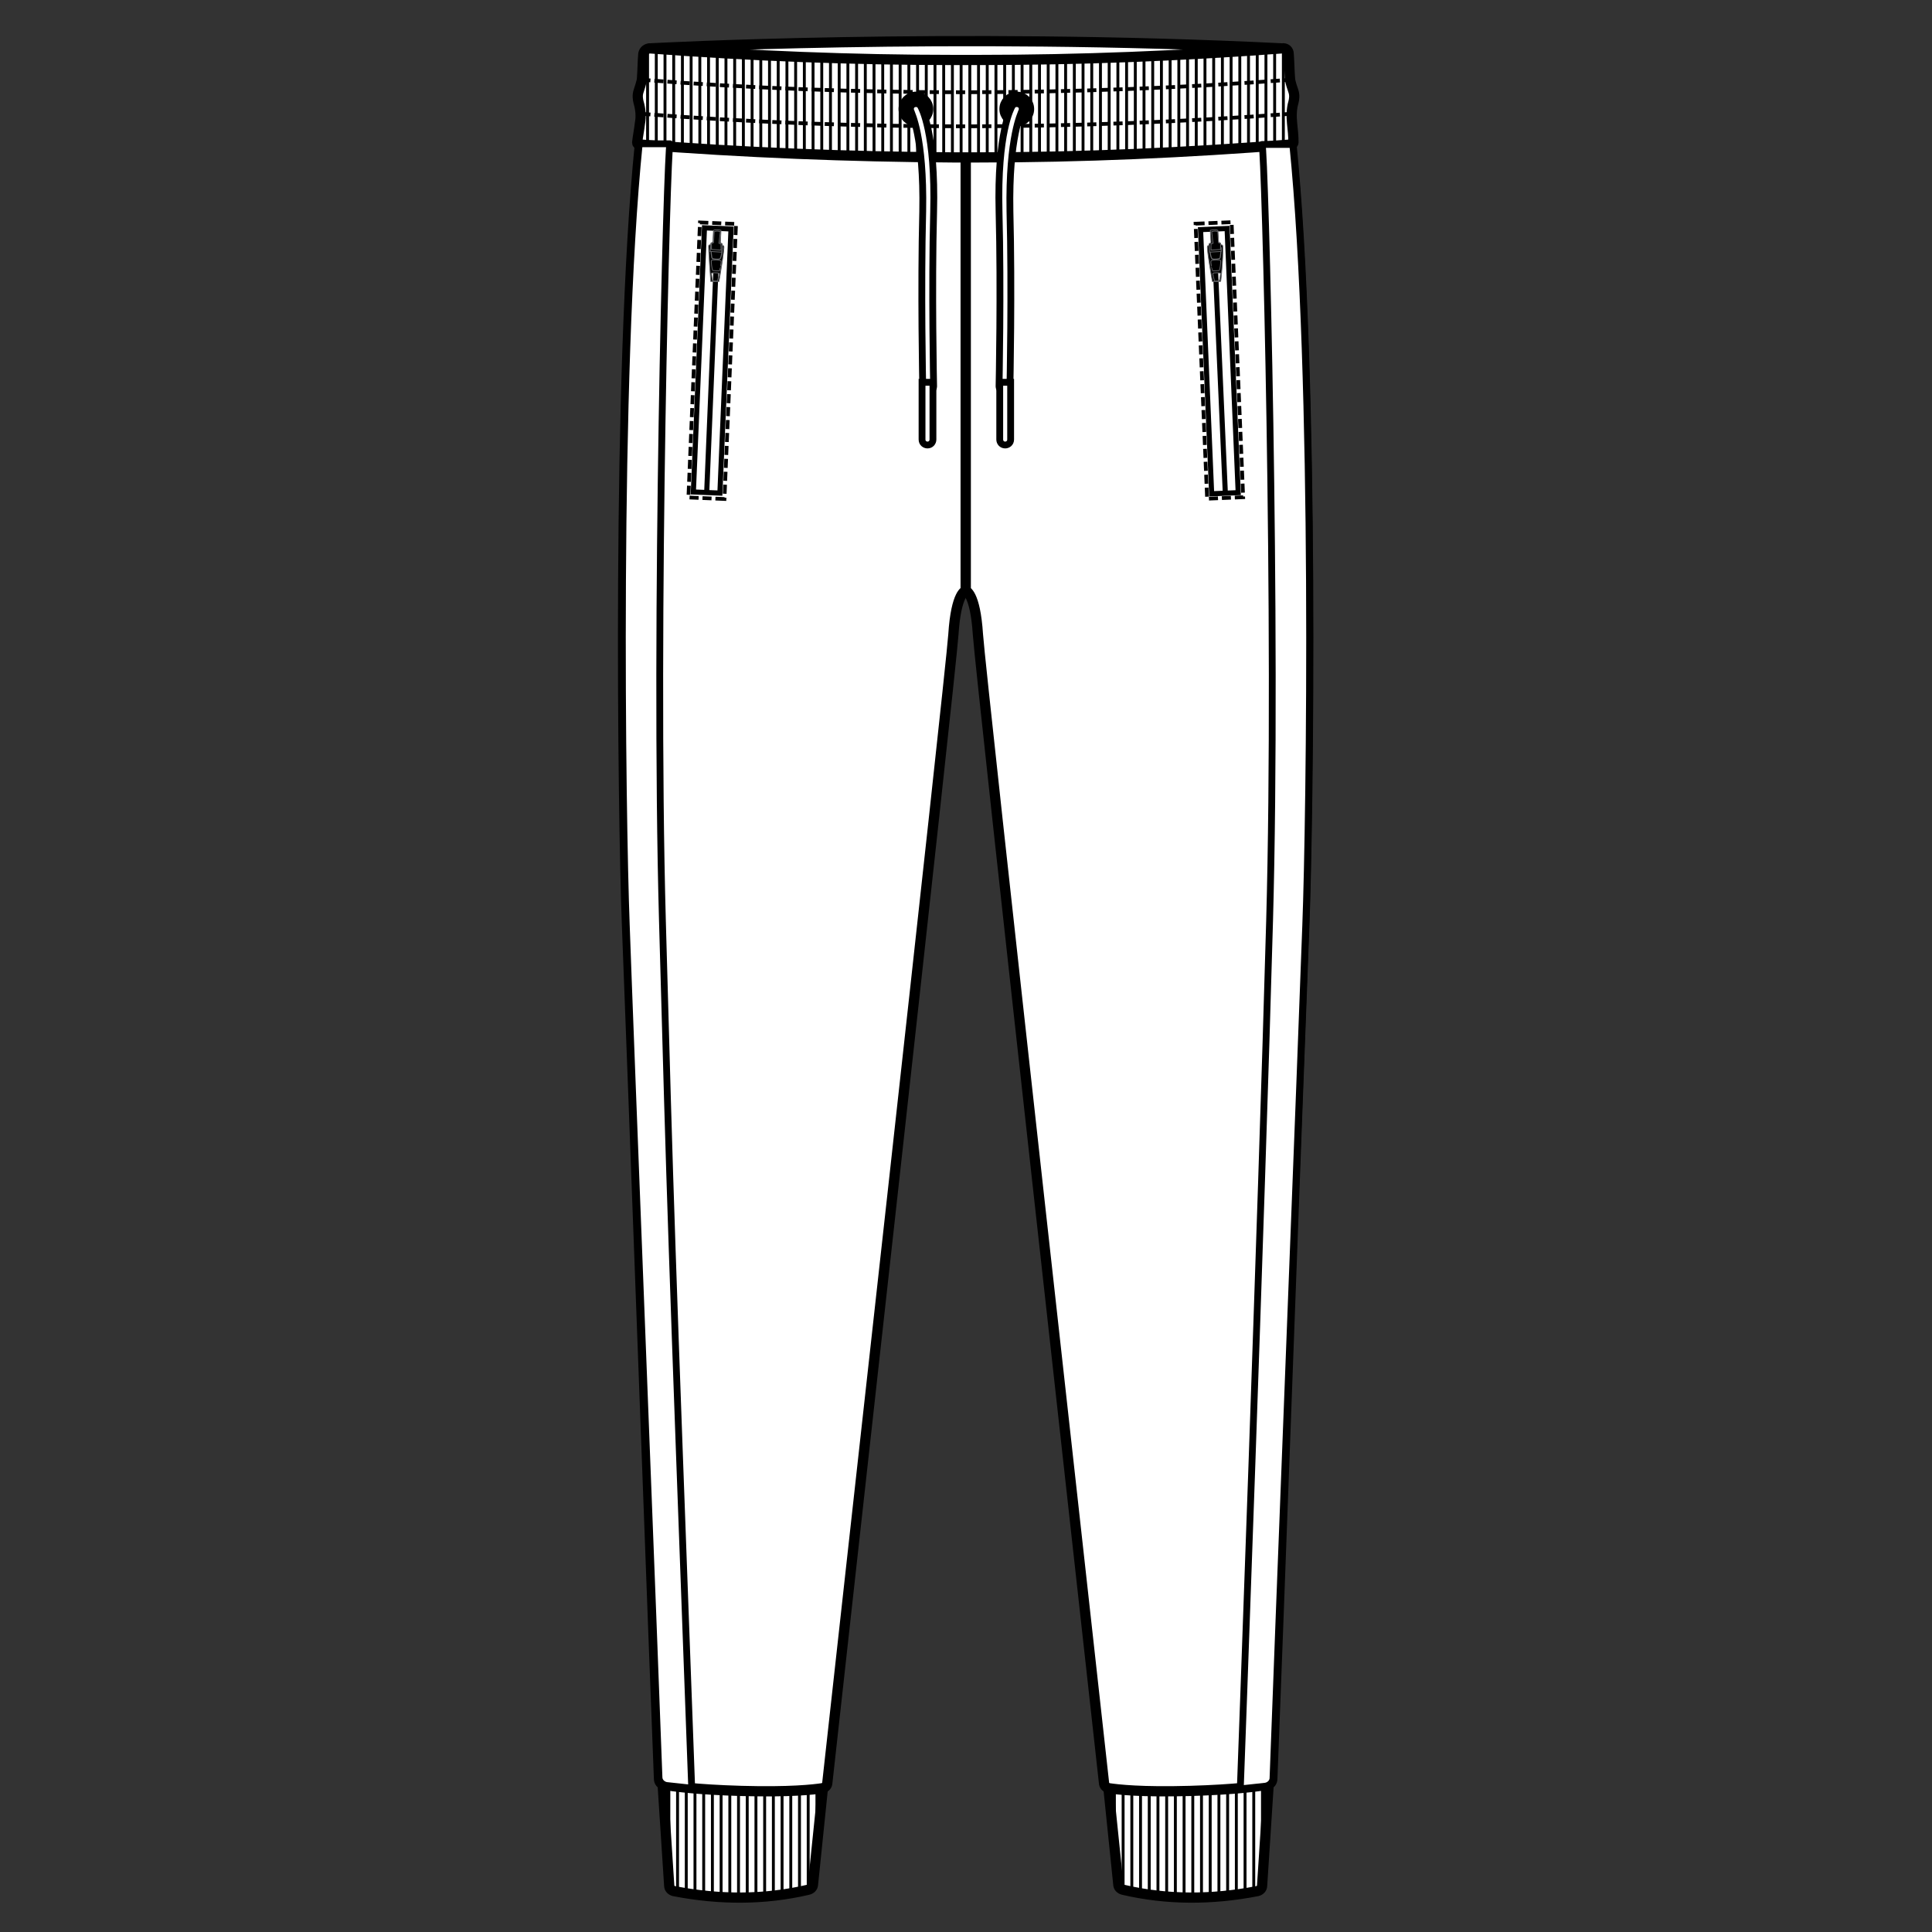 <?xml version="1.0" encoding="utf-8"?>
<!-- Generator: Adobe Illustrator 27.0.1, SVG Export Plug-In . SVG Version: 6.00 Build 0)  -->
<svg version="1.1" id="Layer_1" xmlns="http://www.w3.org/2000/svg" xmlns:xlink="http://www.w3.org/1999/xlink" x="0px" y="0px"
	 viewBox="0 0 283.5 283.5" style="enable-background:new 0 0 283.5 283.5;" xml:space="preserve">
<rect x="0" y="0" width="283.5" height="283.5" fill="#333333" stroke="none"/>
<style type="text/css">
	
		.st0{clip-path:url(#SVGID_00000165202114901076363080000008320889217164261287_);fill:none;stroke:#000000;stroke-width:42.605;stroke-miterlimit:10;stroke-dasharray:0.426,0.852;}
	
		.st1{clip-path:url(#SVGID_00000081646998203970556490000010926855109648714123_);fill:none;stroke:#000000;stroke-width:42.605;stroke-miterlimit:10;stroke-dasharray:0.426,0.852;}
	.st2{fill:#FFFFFF;stroke:#000000;stroke-width:1.5;stroke-linejoin:round;stroke-miterlimit:10;}
	.st3{fill:#FFFFFF;stroke:#000000;stroke-width:1.5;stroke-miterlimit:10;}
	.st4{fill:none;stroke:#000000;stroke-width:0.546;stroke-miterlimit:10;stroke-dasharray:2.183,0.977;}
	
		.st5{clip-path:url(#SVGID_00000095322286571699700790000013183693907934098090_);fill:none;stroke:#000000;stroke-width:8.174;stroke-miterlimit:10;stroke-dasharray:0.273,0.976;}
	
		.st6{clip-path:url(#SVGID_00000163064695506132501950000004820157319936595863_);fill:none;stroke:#000000;stroke-width:8.174;stroke-miterlimit:10;stroke-dasharray:0.273,0.976;}
	
		.st7{clip-path:url(#SVGID_00000067202939386140336720000002505049199731430589_);fill:none;stroke:#000000;stroke-width:8.174;stroke-miterlimit:10;stroke-dasharray:0.273,0.976;}
	
		.st8{clip-path:url(#SVGID_00000084501393331814249340000006008751884853714054_);fill:none;stroke:#000000;stroke-width:8.174;stroke-miterlimit:10;stroke-dasharray:0.273,0.976;}
	
		.st9{clip-path:url(#SVGID_00000052088541246473002440000011919799267598758027_);fill:none;stroke:#000000;stroke-width:14.205;stroke-miterlimit:10;stroke-dasharray:0.142,0.954;}
	
		.st10{clip-path:url(#SVGID_00000142154029420747625120000002619206542601798792_);fill:none;stroke:#000000;stroke-width:14.754;stroke-miterlimit:10;stroke-dasharray:0.147,0.991;}
	.st11{fill:none;stroke:#000000;stroke-width:0.761;stroke-miterlimit:10;stroke-dasharray:2.015,2.015;}
	.st12{fill:none;stroke:#000000;stroke-width:0.495;stroke-miterlimit:10;stroke-dasharray:2.243,1.004;}
	
		.st13{clip-path:url(#SVGID_00000086681230887175842760000013584170652295530405_);fill:none;stroke:#000000;stroke-width:14.754;stroke-miterlimit:10;stroke-dasharray:0.147,0.991;}
	
		.st14{clip-path:url(#SVGID_00000075873374368122772970000013429261164966554260_);fill:none;stroke:#000000;stroke-width:14.754;stroke-miterlimit:10;stroke-dasharray:0.147,0.991;}
	.st15{fill:none;stroke:#000000;stroke-width:0.376;stroke-miterlimit:10;stroke-dasharray:1.703,0.762;}
	
		.st16{clip-path:url(#SVGID_00000163048221059147310030000002695801558580733869_);fill:none;stroke:#000000;stroke-width:40;stroke-miterlimit:10;stroke-dasharray:0.147,0.991;}
	
		.st17{clip-path:url(#SVGID_00000176003579835976261530000001680957617650836375_);fill:none;stroke:#000000;stroke-width:40;stroke-miterlimit:10;stroke-dasharray:0.147,0.991;}
	
		.st18{clip-path:url(#SVGID_00000113313664154140388600000001128542527378530441_);fill:none;stroke:#000000;stroke-width:40;stroke-miterlimit:10;stroke-dasharray:0.147,0.991;}
	.st19{opacity:0.3;}
	.st20{fill:none;stroke:#000000;stroke-width:0.843;stroke-miterlimit:10;}
	.st21{fill:none;stroke:#000000;stroke-width:0.495;stroke-miterlimit:10;}
	.st22{stroke:#000000;stroke-width:0.769;stroke-miterlimit:10;stroke-dasharray:0.225,0.225;}
	.st23{opacity:0.2;}
	.st24{fill:#59595C;}
	
		.st25{clip-path:url(#SVGID_00000160874154859641236020000009747292831642026633_);fill:none;stroke:#000000;stroke-width:40;stroke-miterlimit:10;stroke-dasharray:0.147,0.991;}
	
		.st26{clip-path:url(#SVGID_00000131365157344496317440000001989680313151893135_);fill:none;stroke:#000000;stroke-width:40;stroke-miterlimit:10;stroke-dasharray:0.147,0.991;}
	.st27{fill:none;stroke:#000000;stroke-width:0.802;stroke-miterlimit:10;stroke-dasharray:3.209,1.436;}
	
		.st28{clip-path:url(#SVGID_00000005978602567387906350000014554349027476895370_);fill:none;stroke:#000000;stroke-width:40;stroke-miterlimit:10;stroke-dasharray:0.147,0.991;}
	
		.st29{clip-path:url(#SVGID_00000031202780423753756380000010322589432900145075_);fill:none;stroke:#000000;stroke-width:40;stroke-miterlimit:10;stroke-dasharray:0.147,0.991;}
	
		.st30{clip-path:url(#SVGID_00000046305837699746031460000003964351699358979762_);fill:none;stroke:#000000;stroke-width:40;stroke-miterlimit:10;stroke-dasharray:0.147,0.991;}
	
		.st31{clip-path:url(#SVGID_00000003797355239380051010000010004252346063848615_);fill:none;stroke:#000000;stroke-width:40;stroke-miterlimit:10;stroke-dasharray:0.147,0.991;}
	.st32{fill:none;stroke:#000000;stroke-width:1.127;stroke-linecap:round;stroke-linejoin:round;}
	
		.st33{clip-path:url(#SVGID_00000134970891286679878100000009827431756546275223_);fill:none;stroke:#000000;stroke-width:40;stroke-miterlimit:10;stroke-dasharray:0.147,0.991;}
	
		.st34{clip-path:url(#SVGID_00000060744082253521674200000007487016394727393691_);fill:none;stroke:#000000;stroke-width:40;stroke-miterlimit:10;stroke-dasharray:0.147,0.991;}
	
		.st35{clip-path:url(#SVGID_00000171720269250679884410000000060509532252552615_);fill:none;stroke:#000000;stroke-width:40;stroke-miterlimit:10;stroke-dasharray:0.147,0.991;}
	
		.st36{clip-path:url(#SVGID_00000014592910361830280720000018384703207044847274_);fill:none;stroke:#000000;stroke-width:51.489;stroke-miterlimit:10;stroke-dasharray:0.189,1.132;}
	.st37{fill:none;stroke:#000000;stroke-width:0.951;stroke-miterlimit:10;}
	
		.st38{clip-path:url(#SVGID_00000049926898190138606030000006157653545955319691_);fill:none;stroke:#000000;stroke-width:51.489;stroke-miterlimit:10;stroke-dasharray:0.189,1.132;}
	
		.st39{clip-path:url(#SVGID_00000015354666439633591620000012328917109783701434_);fill:none;stroke:#000000;stroke-width:54.491;stroke-miterlimit:10;stroke-dasharray:0.273,0.975;}
	.st40{fill:#FFFFFF;stroke:#221F1F;stroke-width:0.937;stroke-miterlimit:10;}
	.st41{fill:none;stroke:#000000;stroke-width:0.607;stroke-miterlimit:10;stroke-dasharray:2.427,1.086;}
	.st42{opacity:0.3;fill:#59595C;}
	
		.st43{clip-path:url(#SVGID_00000072251883838169116590000003241452371477339051_);fill:none;stroke:#59595C;stroke-width:10.928;stroke-miterlimit:10;stroke-dasharray:0.364,1.304;}
	.st44{stroke:#000000;stroke-width:1.5;stroke-miterlimit:10;}
	
		.st45{clip-path:url(#SVGID_00000088090567486610885060000012009025216451839896_);fill:none;stroke:#59595C;stroke-width:10.928;stroke-miterlimit:10;stroke-dasharray:0.364,1.304;}
	.st46{fill:#FFFFFF;}
	
		.st47{clip-path:url(#SVGID_00000133497622007090467090000016055501069659029412_);fill:#FFFFFF;stroke:#000000;stroke-width:51.489;stroke-miterlimit:10;stroke-dasharray:0.189,1.132;}
	
		.st48{clip-path:url(#SVGID_00000039121667507184103140000009129539305412358548_);fill:#FFFFFF;stroke:#000000;stroke-width:51.489;stroke-miterlimit:10;stroke-dasharray:0.189,1.132;}
	
		.st49{clip-path:url(#SVGID_00000050632848266421249240000010112148959657518215_);fill:none;stroke:#000000;stroke-width:54.491;stroke-miterlimit:10;stroke-dasharray:0.273,0.975;}
	.st50{fill:none;stroke:#000000;stroke-width:1.5;stroke-miterlimit:10;}
	.st51{opacity:0.2;fill:#FFFFFF;}
	.st52{fill:#515254;stroke:#000000;stroke-miterlimit:10;}
	.st53{fill:#FFFFFF;stroke:#000000;stroke-miterlimit:10;}
	.st54{fill:#FFFFFF;stroke:#221F1F;stroke-width:0.784;stroke-miterlimit:10;}
	.st55{stroke:#414042;stroke-width:0.372;stroke-miterlimit:10;}
	
		.st56{clip-path:url(#SVGID_00000043443821838777888110000010531655106370348680_);fill:none;stroke:#000000;stroke-width:49.113;stroke-miterlimit:10;stroke-dasharray:0.18,1.08;}
	.st57{fill:none;stroke:#000000;stroke-miterlimit:10;}
	
		.st58{clip-path:url(#SVGID_00000053510801439622060380000003016005424638270594_);fill:none;stroke:#000000;stroke-width:49.113;stroke-miterlimit:10;stroke-dasharray:0.18,1.08;}
	
		.st59{clip-path:url(#SVGID_00000019664861543256584600000015434217929265256108_);fill:none;stroke:#000000;stroke-width:49.113;stroke-miterlimit:10;stroke-dasharray:0.18,1.08;}
	.st60{fill:none;stroke:#000000;stroke-width:0.579;stroke-miterlimit:10;stroke-dasharray:2.315,1.036;}
	.st61{fill:none;stroke:#000000;stroke-width:0.539;stroke-miterlimit:10;stroke-dasharray:2.158,0.966;}
	.st62{fill:none;stroke:#000000;stroke-width:0.726;stroke-miterlimit:10;}
	.st63{fill:none;stroke:#000000;stroke-width:0.235;stroke-miterlimit:10;}
	.st64{fill:#656668;stroke:#000000;stroke-width:0.434;stroke-miterlimit:10;}
	.st65{fill:#656668;stroke:#000000;stroke-width:0.31;stroke-miterlimit:10;}
	
		.st66{clip-path:url(#SVGID_00000078751240255773554930000007633697340805338287_);fill:none;stroke:#000000;stroke-width:44.531;stroke-miterlimit:10;stroke-dasharray:0.297,0.891;}
	
		.st67{clip-path:url(#SVGID_00000046322648271025397540000015330448689967395496_);fill:none;stroke:#000000;stroke-width:44.531;stroke-miterlimit:10;stroke-dasharray:0.297,0.891;}
	.st68{stroke:#414042;stroke-width:0.315;stroke-miterlimit:10;}
	.st69{fill:none;stroke:#000000;stroke-width:0.594;stroke-miterlimit:10;}
	
		.st70{clip-path:url(#SVGID_00000135681279533178201790000010300720552492358327_);fill:none;stroke:#000000;stroke-width:44.531;stroke-miterlimit:10;stroke-dasharray:0.297,0.891;}
	.st71{opacity:0.2;fill:#282525;}
	
		.st72{clip-path:url(#SVGID_00000172430206059067314230000008090047712741447864_);fill:none;stroke:#000000;stroke-width:47.294;stroke-miterlimit:10;stroke-dasharray:0.315,0.946;}
	
		.st73{clip-path:url(#SVGID_00000117642508737736690080000004204676541174642816_);fill:none;stroke:#000000;stroke-width:47.294;stroke-miterlimit:10;stroke-dasharray:0.315,0.946;}
	
		.st74{clip-path:url(#SVGID_00000025412593677812960710000018380873492065536423_);fill:none;stroke:#000000;stroke-width:47.294;stroke-miterlimit:10;stroke-dasharray:0.315,0.946;}
	
		.st75{clip-path:url(#SVGID_00000094593737612978839560000008137168237272515256_);fill:none;stroke:#000000;stroke-width:47.294;stroke-miterlimit:10;stroke-dasharray:0.315,0.946;}
	
		.st76{clip-path:url(#SVGID_00000139982412085077698300000016899772187689719975_);fill:none;stroke:#000000;stroke-width:47.294;stroke-miterlimit:10;stroke-dasharray:0.315,0.946;}
	.st77{fill:#807851;stroke:#000000;stroke-width:0.594;stroke-miterlimit:10;}
	.st78{fill:#FFFFFF;stroke:#000000;stroke-linejoin:round;stroke-miterlimit:10;}
	.st79{fill:none;stroke:#000000;stroke-width:0.545;stroke-miterlimit:10;stroke-dasharray:1.33,0.57;}
	
		.st80{clip-path:url(#SVGID_00000008119633980769339820000007295762539117638316_);fill:none;stroke:#000000;stroke-width:50.736;stroke-miterlimit:10;stroke-dasharray:0.254,1.268;}
	.st81{fill:#FFFFFF;stroke:#000000;stroke-width:0.75;stroke-linejoin:round;stroke-miterlimit:10;}
	.st82{stroke:#000000;stroke-width:0.373;stroke-miterlimit:10;}
	.st83{stroke:#67686B;stroke-width:0.116;}
	.st84{stroke:#67686B;stroke-width:0.154;stroke-miterlimit:10;}
	
		.st85{clip-path:url(#SVGID_00000077288348458740289910000005168038640712052876_);fill:none;stroke:#000000;stroke-width:50.736;stroke-miterlimit:10;stroke-dasharray:0.254,1.268;}
	.st86{fill:none;stroke:#000000;stroke-width:0.552;stroke-miterlimit:10;stroke-dasharray:1.348,0.578;}
	
		.st87{clip-path:url(#SVGID_00000160169821352372902540000011064905991315452314_);fill:none;stroke:#000000;stroke-width:42.605;stroke-miterlimit:10;stroke-dasharray:0.426,0.852;}
	
		.st88{clip-path:url(#SVGID_00000011003181138691498610000003797893936353874589_);fill:none;stroke:#000000;stroke-width:42.605;stroke-miterlimit:10;stroke-dasharray:0.426,0.852;}
	
		.st89{clip-path:url(#SVGID_00000170969092772667905360000003326967985855888028_);fill:none;stroke:#000000;stroke-width:42.605;stroke-miterlimit:10;stroke-dasharray:0.426,0.852;}
	
		.st90{clip-path:url(#SVGID_00000089535001650928524210000007988059061026935994_);fill:none;stroke:#000000;stroke-width:42.605;stroke-miterlimit:10;stroke-dasharray:0.426,0.852;}
	
		.st91{clip-path:url(#SVGID_00000065075594768112863910000003287115596421190029_);fill:none;stroke:#000000;stroke-width:42.605;stroke-miterlimit:10;stroke-dasharray:0.426,0.852;}
	
		.st92{clip-path:url(#SVGID_00000152971239818518481360000002622901065878860931_);fill:none;stroke:#000000;stroke-width:42.605;stroke-miterlimit:10;stroke-dasharray:0.426,0.852;}
	.st93{stroke:#000000;stroke-width:0.237;stroke-miterlimit:10;stroke-dasharray:1.519,0.651;}
	.st94{stroke:#808285;stroke-width:0.112;stroke-miterlimit:10;}
	
		.st95{clip-path:url(#SVGID_00000083803230584189028030000010582656659193221784_);fill:none;stroke:#000000;stroke-width:42.605;stroke-miterlimit:10;stroke-dasharray:0.426,0.852;}
	
		.st96{clip-path:url(#SVGID_00000078009100342558069020000017021571310252397726_);fill:none;stroke:#000000;stroke-width:42.605;stroke-miterlimit:10;stroke-dasharray:0.426,0.852;}
	.st97{stroke:#58595B;stroke-width:8.474335e-02;stroke-miterlimit:10;}
	.st98{stroke:#67686B;stroke-width:0.132;}
	.st99{stroke:#67686B;stroke-width:0.176;stroke-miterlimit:10;}
	
		.st100{clip-path:url(#SVGID_00000011714146819150395450000002860966092510569914_);fill:none;stroke:#000000;stroke-width:42.605;stroke-miterlimit:10;stroke-dasharray:0.426,0.852;}
	
		.st101{clip-path:url(#SVGID_00000026844207063674367200000016660374272288879542_);fill:none;stroke:#000000;stroke-width:42.605;stroke-miterlimit:10;stroke-dasharray:0.426,0.852;}
	
		.st102{clip-path:url(#SVGID_00000178166838545100918140000011612970371117277629_);fill:none;stroke:#000000;stroke-width:42.605;stroke-miterlimit:10;stroke-dasharray:0.426,0.852;}
	
		.st103{clip-path:url(#SVGID_00000166664498060385979620000016050205388644389255_);fill:none;stroke:#000000;stroke-width:42.605;stroke-miterlimit:10;stroke-dasharray:0.426,0.852;}
	.st104{fill:#FFFFFF;stroke:#000000;stroke-width:0.237;stroke-miterlimit:10;stroke-dasharray:1.519,0.651;}
	.st105{fill:none;stroke:#000000;stroke-width:0.5;stroke-miterlimit:10;stroke-dasharray:3.209,1.436;}
	.st106{fill:none;stroke:#000000;stroke-width:0.237;stroke-miterlimit:10;stroke-dasharray:1.519,0.651;}
	
		.st107{clip-path:url(#SVGID_00000002347285025321113320000011297724035607042494_);fill:none;stroke:#000000;stroke-width:42.605;stroke-miterlimit:10;stroke-dasharray:0.426,0.852;}
	
		.st108{clip-path:url(#SVGID_00000079453542046622354010000012091499451328288699_);fill:none;stroke:#000000;stroke-width:42.605;stroke-miterlimit:10;stroke-dasharray:0.426,0.852;}
	
		.st109{clip-path:url(#SVGID_00000059283244097046958010000002190521409167916694_);fill:none;stroke:#000000;stroke-width:42.605;stroke-miterlimit:10;stroke-dasharray:0.426,0.852;}
	.st110{fill:#FFFFFF;stroke:#000000;stroke-width:0.75;stroke-miterlimit:10;}
	
		.st111{clip-path:url(#SVGID_00000040536569868021112120000006539056679732705667_);fill:none;stroke:#000000;stroke-width:42.605;stroke-miterlimit:10;stroke-dasharray:0.426,0.852;}
	
		.st112{clip-path:url(#SVGID_00000003078683587573384700000008391105957806383772_);fill:none;stroke:#000000;stroke-width:42.605;stroke-miterlimit:10;stroke-dasharray:0.426,0.852;}
	
		.st113{clip-path:url(#SVGID_00000122716111866289484250000006887202221312704163_);fill:none;stroke:#000000;stroke-width:51.048;stroke-miterlimit:10;stroke-dasharray:0.255,1.276;}
	.st114{fill:none;stroke:#000000;stroke-width:0.278;stroke-miterlimit:10;}
	
		.st115{clip-path:url(#SVGID_00000112603422992625393200000016307668624163259806_);fill:none;stroke:#000000;stroke-width:51.048;stroke-miterlimit:10;stroke-dasharray:0.255,1.276;}
	.st116{clip-path:url(#SVGID_00000125565539629849640530000003502602106636975258_);}
	
		.st117{clip-path:url(#SVGID_00000140723947500374404730000005569508770328137865_);fill:none;stroke:#000000;stroke-width:51.048;stroke-miterlimit:10;stroke-dasharray:0.255,1.276;}
	
		.st118{clip-path:url(#SVGID_00000049941027061858305830000003055688749817586594_);fill:none;stroke:#000000;stroke-width:50.736;stroke-miterlimit:10;stroke-dasharray:0.254,1.268;}
	.st119{fill:none;stroke:#000000;stroke-width:0.254;stroke-miterlimit:10;}
	.st120{fill:none;stroke:#000000;stroke-width:0.278;stroke-miterlimit:10;stroke-dasharray:1.776,0.761;}
	.st121{fill:none;stroke:#000000;stroke-width:0.389;stroke-miterlimit:10;}
	.st122{stroke:#000000;stroke-width:0.74;stroke-miterlimit:10;}
</style>
<g>
	<g>
		<defs>
			<path id="SVGID_00000169518071926095128390000007372040415280484287_" d="M162.6,261.9l1.5,14.6c0,0.4,0.3,0.7,0.7,0.8
				c6.4,1.5,13,1.5,19.7,0.2c0.4-0.1,0.7-0.4,0.7-0.8l1-15.4L162.6,261.9z"/>
		</defs>
		<use xlink:href="#SVGID_00000169518071926095128390000007372040415280484287_"  style="overflow:visible;fill:#FFFFFF;"/>
		<clipPath id="SVGID_00000074407413245285126030000003083990187344642722_">
			<use xlink:href="#SVGID_00000169518071926095128390000007372040415280484287_"  style="overflow:visible;"/>
		</clipPath>
		
			<line style="clip-path:url(#SVGID_00000074407413245285126030000003083990187344642722_);fill:none;stroke:#000000;stroke-width:42.605;stroke-miterlimit:10;stroke-dasharray:0.426,0.852;" x1="189.3" y1="269.9" x2="156.9" y2="269.9"/>
		
			<use xlink:href="#SVGID_00000169518071926095128390000007372040415280484287_"  style="overflow:visible;fill:none;stroke:#000000;stroke-width:1.5;stroke-linejoin:round;stroke-miterlimit:10;"/>
	</g>
	<path class="st2" d="M141.7,21.2v65.5c0,0,1.4,0.2,1.8,6.4c0.4,6,17.3,157.4,18.5,168.5c0,0.4,0.3,0.7,0.7,0.8
		c1.3,0.2,4.8,0.6,11.9,0.4c6.9-0.2,10.1-0.7,11.4-0.9c0.4-0.1,0.7-0.4,0.7-0.9c0.4-9.4,4.1-110.3,4.7-125.3
		c0.6-15.7,1.5-80.9-1.9-114.6H141.7z"/>
	<path class="st2" d="M95.4,7.1c0,0,44-2.4,92.7,0L141.8,16L95.4,7.1z"/>
	<g>
		
			<rect x="176.3" y="32.7" transform="matrix(0.999 -4.195885e-02 4.195885e-02 0.999 -2.063 7.555)" class="st79" width="5.3" height="40.4"/>
		
			<rect x="177" y="33.6" transform="matrix(0.999 -4.195885e-02 4.195885e-02 0.999 -2.064 7.555)" class="st110" width="3.9" height="38.8"/>
		<line class="st110" x1="178.1" y1="33.7" x2="179.8" y2="72.3"/>
		<g>
			<path class="st83" d="M179.4,36c-0.2-0.2-1.1-0.1-1.1-0.1l0,0c0,0-0.9,0-1.1,0.2c-0.2,0.2,0.7,5.2,0.7,5.2l0.6,0l0,0l0.6,0
				C179.2,41.3,179.6,36.2,179.4,36z M178.9,41.2c-0.1,0-0.7,0.1-0.7,0c0-0.1-0.3-1-0.2-1.1c0.1-0.1,1-0.1,1.1,0
				C179.1,40.2,179,41.1,178.9,41.2z M178.8,37.6c-0.1,0.1-0.5,0.1-0.8,0.1c-0.3,0-0.3-1.2-0.3-1.2l1.3,0
				C179,36.5,178.9,37.5,178.8,37.6z"/>
			<path class="st84" d="M177.5,36.3c0,0,0.1,1.6,0.4,1.7c0.4,0.1,1,0,1.1-0.1c0.1-0.1,0.2-1.4,0.2-1.6"/>
			<path class="st83" d="M177.7,38.3c0.1-0.2,1.4-0.2,1.4-0.1c0.1,0.1-0.1,1.5-0.2,1.5c-0.1,0-1,0.1-1,0
				C177.9,39.7,177.6,38.4,177.7,38.3z"/>
			<path class="st83" d="M177.6,33.8c0,0,0.7-0.2,1.1,0l0.1,1.7l0.3,0.2c0,0,0,0.7,0.1,1.2l-1.7,0.1l-0.1-1.2l0.3-0.2L177.6,33.8z"
				/>
			<path class="st83" d="M177.8,34c0,0,0.5-0.2,0.9,0l0.1,1.6l0.3,0.1c0,0,0,0.5,0,0.9l-1.4,0.1l0-0.9l0.3-0.1L177.8,34z"/>
		</g>
	</g>
	<g>
		<defs>
			<path id="SVGID_00000152969251428480187110000007367687354631431566_" d="M120.8,261.9l-1.5,14.6c0,0.4-0.3,0.7-0.7,0.8
				c-6.4,1.5-13,1.5-19.7,0.2c-0.4-0.1-0.7-0.4-0.7-0.8l-1-15.4L120.8,261.9z"/>
		</defs>
		<use xlink:href="#SVGID_00000152969251428480187110000007367687354631431566_"  style="overflow:visible;fill:#FFFFFF;"/>
		<clipPath id="SVGID_00000080904638472797384180000018300622025401817262_">
			<use xlink:href="#SVGID_00000152969251428480187110000007367687354631431566_"  style="overflow:visible;"/>
		</clipPath>
		
			<line style="clip-path:url(#SVGID_00000080904638472797384180000018300622025401817262_);fill:none;stroke:#000000;stroke-width:42.605;stroke-miterlimit:10;stroke-dasharray:0.426,0.852;" x1="94.1" y1="269.9" x2="126.6" y2="269.9"/>
		
			<use xlink:href="#SVGID_00000152969251428480187110000007367687354631431566_"  style="overflow:visible;fill:none;stroke:#000000;stroke-width:1.5;stroke-linejoin:round;stroke-miterlimit:10;"/>
	</g>
	<path class="st2" d="M141.7,21.2v65.5c0,0-1.4,0.2-1.8,6.4c-0.4,6-17.3,157.4-18.5,168.5c0,0.4-0.3,0.7-0.7,0.8
		c-1.3,0.2-4.8,0.6-11.9,0.4c-6.9-0.2-10.1-0.7-11.4-0.9c-0.4-0.1-0.7-0.4-0.7-0.9c-0.4-9.4-4.1-110.3-4.7-125.3
		c-0.6-15.7-1.5-80.9,1.9-114.6H141.7z"/>
	<g>
		
			<rect x="101.9" y="32.7" transform="matrix(-0.999 -4.195885e-02 4.195885e-02 -0.999 206.735 110.165)" class="st79" width="5.3" height="40.4"/>
		
			<rect x="102.6" y="33.6" transform="matrix(-0.999 -4.195885e-02 4.195885e-02 -0.999 206.727 110.227)" class="st110" width="3.9" height="38.8"/>
		<line class="st110" x1="105.3" y1="33.7" x2="103.7" y2="72.3"/>
		<g>
			<path class="st83" d="M104.3,41.3l0.6,0l0,0l0.6,0c0,0,0.9-5.1,0.7-5.2c-0.2-0.2-1.1-0.2-1.1-0.2l0,0c0,0-0.9-0.1-1.1,0.1
				C103.9,36.2,104.3,41.3,104.3,41.3z M104.4,40.1c0-0.1,1-0.1,1.1,0c0.1,0.1-0.2,1-0.2,1.1c0,0.1-0.7,0-0.7,0
				C104.5,41.1,104.4,40.2,104.4,40.1z M104.5,36.4l1.3,0c0,0,0,1.2-0.3,1.2c-0.3,0-0.7,0-0.8-0.1C104.5,37.5,104.4,36.5,104.5,36.4
				z"/>
			<path class="st84" d="M106,36.3c0,0-0.1,1.6-0.4,1.7c-0.4,0.1-1,0-1.1-0.1c-0.1-0.1-0.2-1.4-0.2-1.6"/>
			<path class="st83" d="M105.8,38.3c-0.1-0.2-1.4-0.2-1.4-0.1c-0.1,0.1,0.1,1.5,0.2,1.5c0.1,0,1,0.1,1,0
				C105.6,39.7,105.9,38.4,105.8,38.3z"/>
			<path class="st83" d="M105.8,33.8c0,0-0.7-0.2-1.1,0l-0.1,1.7l-0.3,0.2c0,0,0,0.7-0.1,1.2l1.7,0.1l0.1-1.2l-0.3-0.2L105.8,33.8z"
				/>
			<path class="st83" d="M105.7,34c0,0-0.5-0.2-0.9,0l-0.1,1.6l-0.3,0.1c0,0,0,0.5,0,0.9l1.4,0.1l0-0.9l-0.3-0.1L105.7,34z"/>
		</g>
	</g>
	<g>
		<defs>
			<path id="SVGID_00000088134784862065007640000012613664396047636908_" d="M189.6,18.1c-0.1-1-0.1-2.1,0.2-3.1
				c0.1-0.4,0.2-1,0-1.6c-0.5-1.4-0.5-1.8-0.5-1.8c-0.1-1.2-0.1-2.4-0.2-3.7c0-0.5-0.4-0.9-1-0.8c-14.8,1.1-29.7,1.7-44.6,1.7
				c-1.2,0-2.4,0-3.5,0c-14.9,0-29.8-0.6-44.6-1.7c-0.5,0-0.9,0.3-1,0.8c-0.1,1.2-0.1,2.4-0.2,3.7c0,0,0,0.3-0.5,1.8
				c-0.2,0.6-0.1,1.2,0,1.6c0.3,1,0.4,2.1,0.2,3.1c-0.1,0.9-0.3,1.9-0.4,2.8c0,0.2,0.1,0.3,0.3,0.3c15.4,1.2,30.8,1.8,46.1,1.9
				c1.2,0,2.4,0,3.5,0c15.4,0,30.8-0.7,46.1-1.9c0.2,0,0.3-0.2,0.3-0.3C189.8,20,189.7,19,189.6,18.1z"/>
		</defs>
		<use xlink:href="#SVGID_00000088134784862065007640000012613664396047636908_"  style="overflow:visible;fill:#FFFFFF;"/>
		<clipPath id="SVGID_00000168818707215735024940000001978939569738577296_">
			<use xlink:href="#SVGID_00000088134784862065007640000012613664396047636908_"  style="overflow:visible;"/>
		</clipPath>
		
			<line style="clip-path:url(#SVGID_00000168818707215735024940000001978939569738577296_);fill:none;stroke:#000000;stroke-width:42.605;stroke-miterlimit:10;stroke-dasharray:0.426,0.852;" x1="89.7" y1="14.2" x2="196.2" y2="14.2"/>
		
			<use xlink:href="#SVGID_00000088134784862065007640000012613664396047636908_"  style="overflow:visible;fill:none;stroke:#000000;stroke-width:1.5;stroke-linejoin:round;stroke-miterlimit:10;"/>
	</g>
	<path class="st86" d="M94.1,11.7c31.7,2.5,63.6,2.4,95.3,0"/>
	<path class="st86" d="M94.1,16.7c31.7,2.5,63.6,2.4,95.3,0"/>
	<g>
		<circle class="st2" cx="149.2" cy="16" r="1.8"/>
		<g>
			<path class="st53" d="M147.4,57.5C147.4,57.5,147.4,57.5,147.4,57.5c-0.4,0-0.8-0.4-0.8-0.8c0-0.1,0.3-14.2,0-25.6
				c-0.3-11.7,1.8-15.3,1.9-15.5c0.2-0.4,0.7-0.5,1.1-0.3c0.4,0.2,0.5,0.7,0.3,1.1c0,0.1-1.9,3.6-1.7,14.6c0.3,11.5,0,25.6,0,25.7
				C148.2,57.1,147.8,57.5,147.4,57.5z"/>
		</g>
		<path class="st53" d="M147.5,65.3L147.5,65.3c-0.5,0-0.8-0.4-0.8-0.8v-8.4h1.6v8.4C148.3,65,147.9,65.3,147.5,65.3z"/>
	</g>
	<g>
		<circle class="st2" cx="134.4" cy="16" r="1.8"/>
		<g>
			<path class="st53" d="M136.2,57.5C136.2,57.5,136.2,57.5,136.2,57.5c0.4,0,0.8-0.4,0.8-0.8c0-0.1-0.3-14.2,0-25.6
				c0.3-11.7-1.8-15.3-1.9-15.5c-0.2-0.4-0.7-0.5-1.1-0.3c-0.4,0.2-0.5,0.7-0.3,1.1c0,0.1,1.9,3.6,1.7,14.6c-0.3,11.5,0,25.6,0,25.7
				C135.4,57.1,135.8,57.5,136.2,57.5z"/>
		</g>
		<path class="st53" d="M136.1,65.3L136.1,65.3c0.5,0,0.8-0.4,0.8-0.8v-8.4h-1.6v8.4C135.3,65,135.7,65.3,136.1,65.3z"/>
	</g>
	<g>
		<defs>
			<path id="SVGID_00000026859826735983700210000011776515389317236630_" d="M185.7,262.1c0.6-0.1,1.1-0.6,1.1-1.2
				c0.5-14.3,4.3-110.6,4.8-125.1c0.6-15.7,1.5-80.9-1.9-114.6h-4.5c0.4,0.6,2.3,70.5,1.1,113.9c-1.2,43.3-4.3,127.4-4.3,127.4
				L185.7,262.1z"/>
		</defs>
		<use xlink:href="#SVGID_00000026859826735983700210000011776515389317236630_"  style="overflow:visible;fill:#FFFFFF;"/>
		<clipPath id="SVGID_00000152980592305657608140000006074210282257483696_">
			<use xlink:href="#SVGID_00000026859826735983700210000011776515389317236630_"  style="overflow:visible;"/>
		</clipPath>
		
			<use xlink:href="#SVGID_00000026859826735983700210000011776515389317236630_"  style="overflow:visible;fill:none;stroke:#000000;stroke-linejoin:round;stroke-miterlimit:10;"/>
	</g>
	<g>
		<defs>
			<path id="SVGID_00000163051578682818833170000002295870729869169085_" d="M97.8,262c-0.6-0.1-1.1-0.6-1.1-1.2
				c-0.5-14.3-4.3-110.6-4.8-125.1c-0.6-15.7-1.5-80.9,1.9-114.6h4.5c-0.4,0.6-2.3,70.5-1.1,113.9c1.2,43.3,1.2,43.3,4.3,127.4
				L97.8,262z"/>
		</defs>
		<use xlink:href="#SVGID_00000163051578682818833170000002295870729869169085_"  style="overflow:visible;fill:#FFFFFF;"/>
		<clipPath id="SVGID_00000061455059079860307880000002942406836249865662_">
			<use xlink:href="#SVGID_00000163051578682818833170000002295870729869169085_"  style="overflow:visible;"/>
		</clipPath>
		
			<use xlink:href="#SVGID_00000163051578682818833170000002295870729869169085_"  style="overflow:visible;fill:none;stroke:#000000;stroke-linejoin:round;stroke-miterlimit:10;"/>
	</g>
</g>
</svg>
